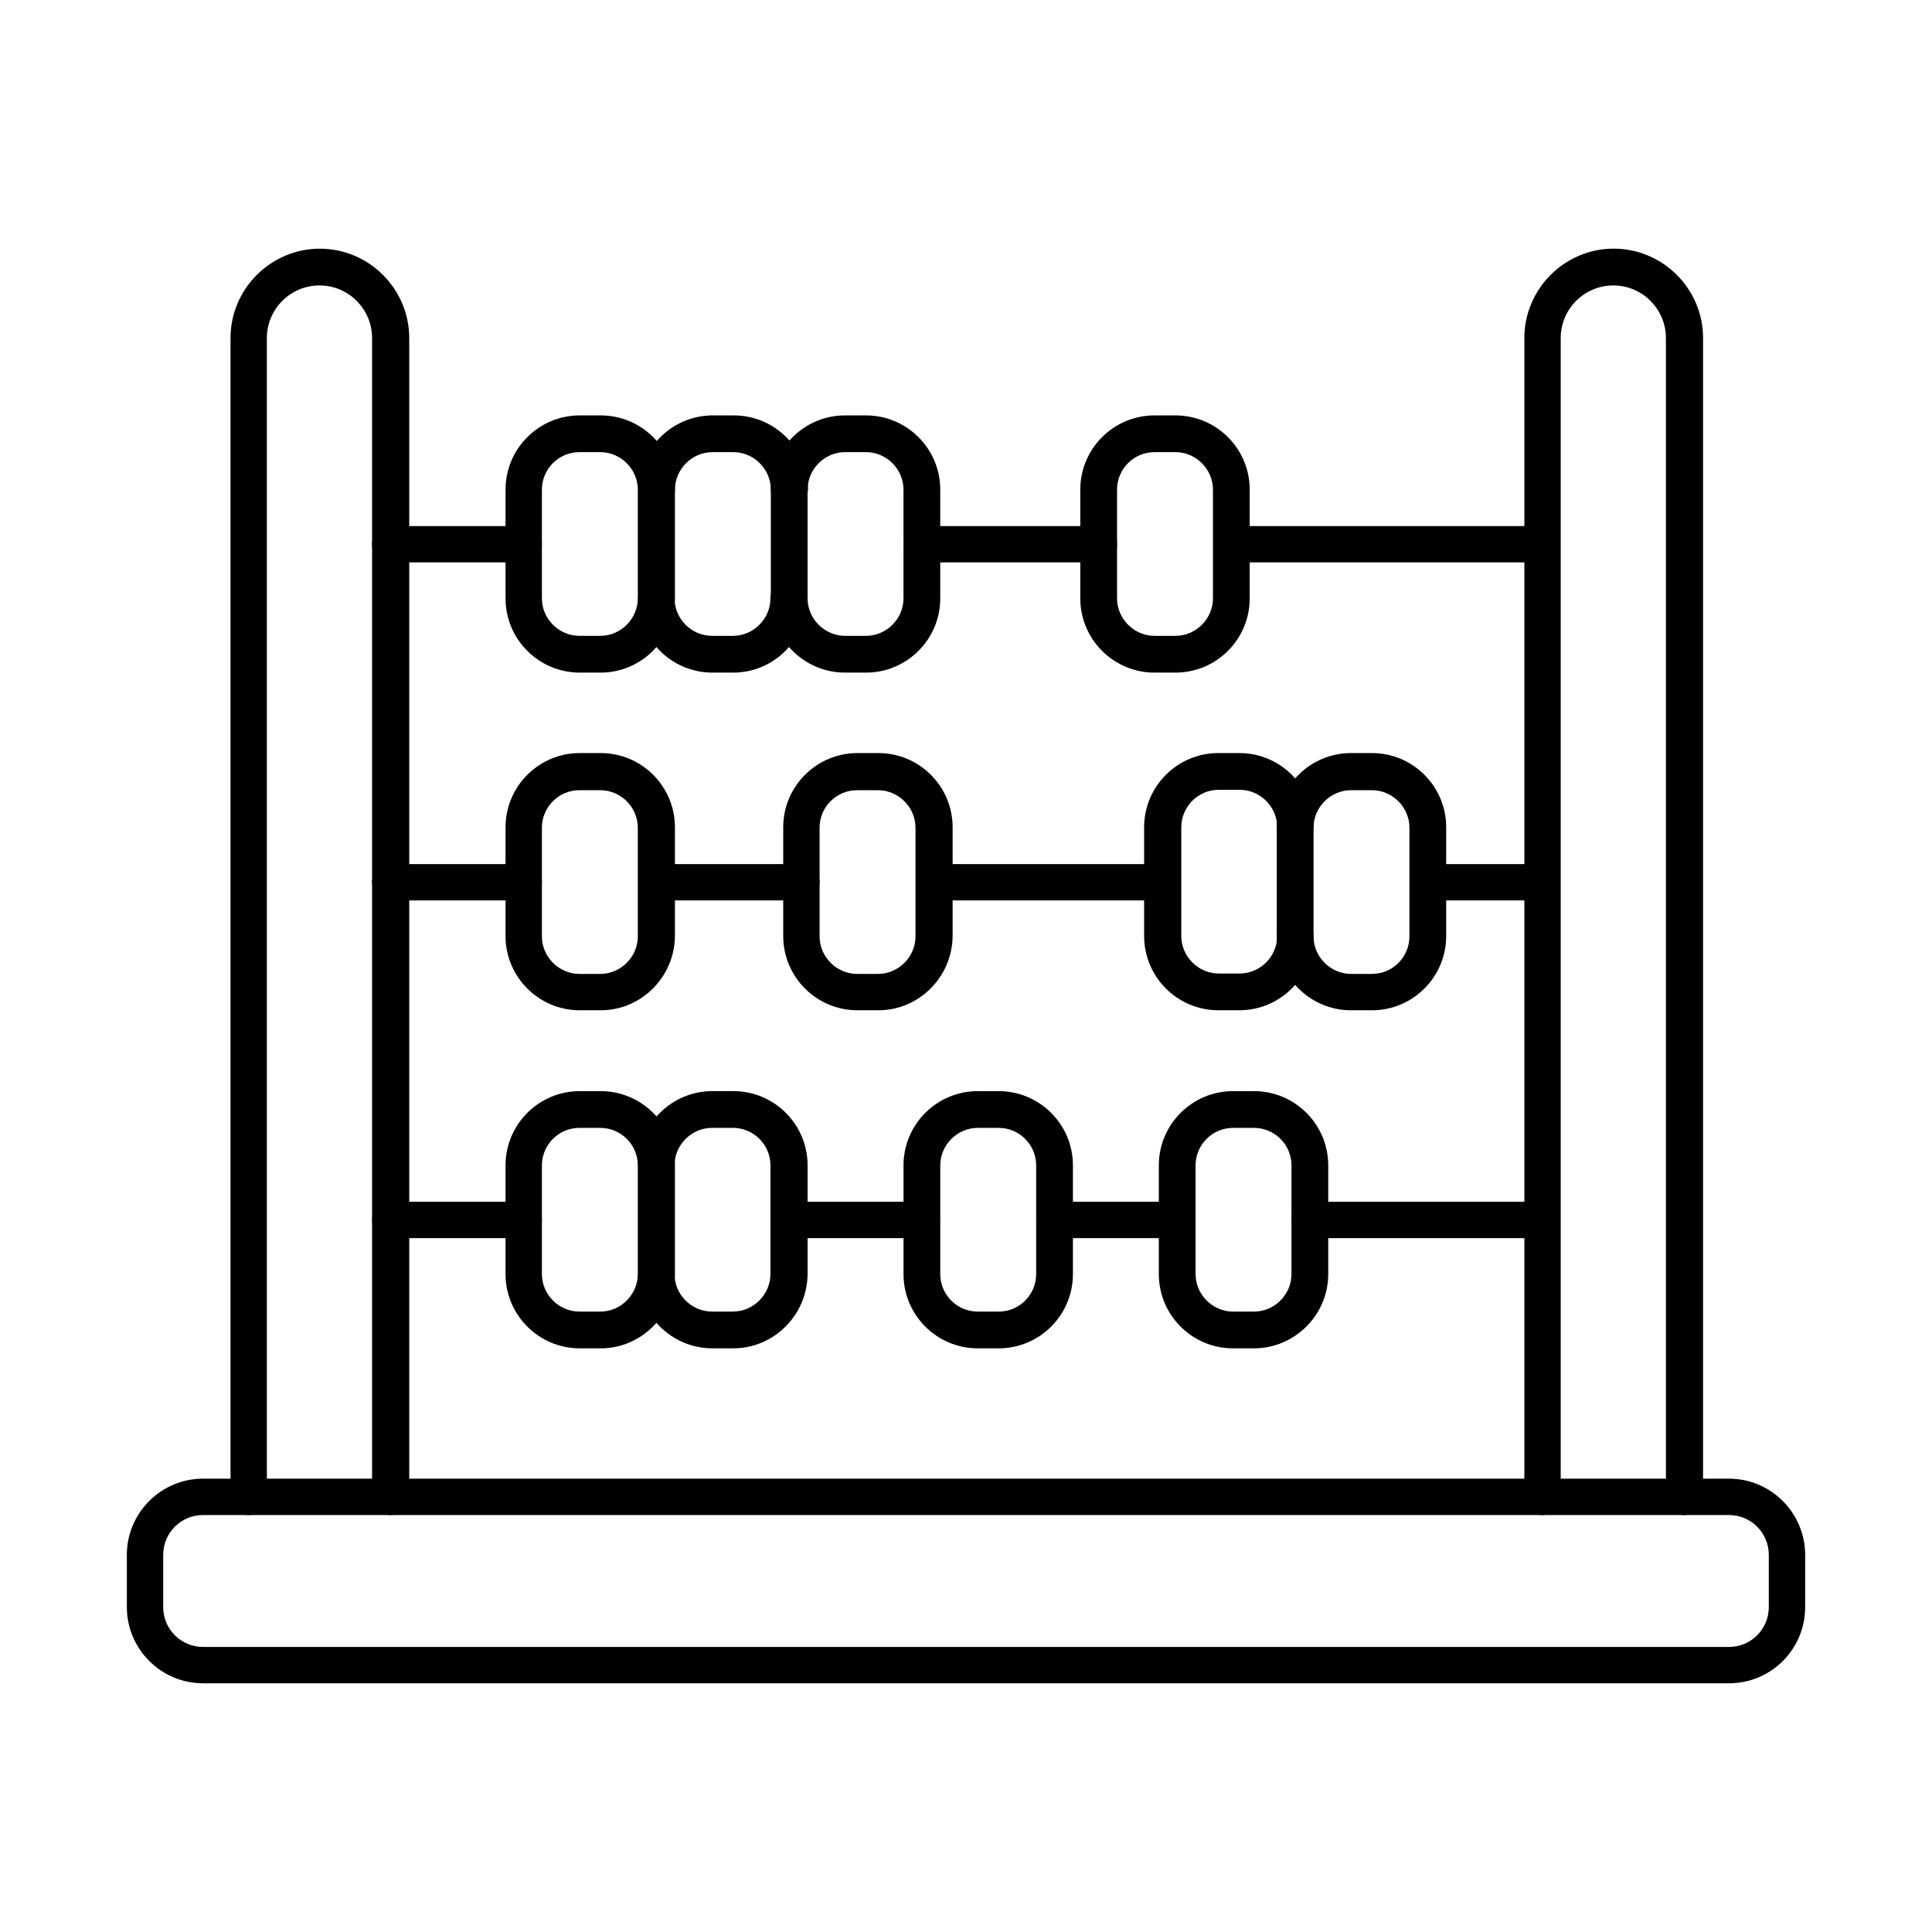 <?xml version="1.0" encoding="UTF-8"?>
<!-- The Best Svg Icon site in the world: iconSvg.co, Visit us! https://iconsvg.co -->
<svg fill="#000000" width="800px" height="800px" version="1.1" viewBox="144 144 512 512" xmlns="http://www.w3.org/2000/svg">
 <g fill-rule="evenodd">
  <path d="m197.81 545.5c-5.844 0-10.559 4.715-10.559 10.559v13.84c0 5.844 4.715 10.559 10.559 10.559h404.38c5.844 0 10.559-4.715 10.559-10.559v-13.84c0-5.844-4.715-10.559-10.559-10.559zm404.38 44.59h-404.38c-11.172 0-20.195-9.121-20.195-20.195v-13.84c0-11.172 9.121-20.195 20.195-20.195h404.38c11.172 0 20.195 9.121 20.195 20.195v13.84c0 11.176-9.02 20.195-20.195 20.195z"/>
  <path d="m247.42 545.5c-2.664 0-4.816-2.152-4.816-4.816v-307.1c0-7.688-6.254-13.941-13.941-13.941s-13.941 6.254-13.941 13.941v307.1c0 2.664-2.152 4.816-4.816 4.816s-4.816-2.152-4.816-4.816v-307.1c0-13.02 10.66-23.68 23.68-23.68s23.68 10.66 23.68 23.68v307.1c-0.211 2.664-2.363 4.816-5.027 4.816z"/>
  <path d="m590.3 545.5c-2.664 0-4.816-2.152-4.816-4.816v-307.1c0-7.688-6.254-13.941-13.941-13.941s-13.941 6.254-13.941 13.941v307.1c0 2.664-2.152 4.816-4.816 4.816s-4.816-2.152-4.816-4.816v-307.11c0-13.02 10.66-23.68 23.68-23.68s23.68 10.66 23.68 23.68v307.1c-0.207 2.668-2.359 4.82-5.027 4.82z"/>
  <path d="m282.79 293.04h-35.363c-2.664 0-4.816-2.152-4.816-4.816s2.152-4.816 4.816-4.816h35.363c2.664 0 4.816 2.152 4.816 4.816s-2.152 4.816-4.816 4.816zm152.42 0h-46.844c-2.664 0-4.816-2.152-4.816-4.816s2.152-4.816 4.816-4.816h46.844c2.664 0 4.816 2.152 4.816 4.816 0.004 2.664-2.148 4.816-4.816 4.816zm117.37 0h-82.207c-2.664 0-4.816-2.152-4.816-4.816s2.152-4.816 4.816-4.816h82.207c2.664 0 4.816 2.152 4.816 4.816s-2.152 4.816-4.816 4.816z"/>
  <path d="m297.55 263.82c-5.535 0-9.941 4.512-9.941 9.941v28.805c0 5.434 4.512 9.941 9.941 9.941h5.535c5.434 0 9.941-4.512 9.941-9.941v-28.805c0-5.434-4.512-9.941-9.941-9.941zm5.637 58.43h-5.535c-10.867 0-19.68-8.816-19.68-19.68v-28.805c0-10.867 8.816-19.68 19.68-19.68h5.535c10.867 0 19.68 8.816 19.68 19.68v28.805c-0.102 10.863-8.918 19.68-19.68 19.68z"/>
  <path d="m353.1 278.58c-2.664 0-4.816-2.152-4.816-4.816 0-5.434-4.512-9.941-9.941-9.941h-5.535c-5.434 0-9.941 4.512-9.941 9.941 0 2.664-2.152 4.816-4.816 4.816-2.664 0-4.816-2.152-4.816-4.816 0-10.867 8.816-19.68 19.68-19.68h5.535c10.867 0 19.68 8.816 19.68 19.68-0.207 2.664-2.359 4.816-5.027 4.816zm-14.758 43.668h-5.535c-10.867 0-19.68-8.816-19.68-19.68 0-2.664 2.152-4.816 4.816-4.816 2.664 0 4.816 2.152 4.816 4.816 0 5.434 4.512 9.941 9.941 9.941h5.535c5.434 0 9.941-4.512 9.941-9.941 0-2.664 2.152-4.816 4.816-4.816 2.664 0 4.816 2.152 4.816 4.816 0.109 10.863-8.707 19.68-19.469 19.68z"/>
  <path d="m367.96 263.82c-5.434 0-9.941 4.512-9.941 9.941v28.805c0 5.434 4.512 9.941 9.941 9.941h5.535c5.434 0 9.941-4.512 9.941-9.941v-28.805c0-5.434-4.512-9.941-9.941-9.941zm5.535 58.43h-5.535c-10.867 0-19.68-8.816-19.68-19.68v-28.805c0-10.867 8.816-19.68 19.68-19.68h5.535c10.867 0 19.68 8.816 19.68 19.68v28.805c0.004 10.863-8.812 19.68-19.68 19.68z"/>
  <path d="m449.97 263.82c-5.535 0-9.941 4.512-9.941 9.941v28.805c0 5.434 4.512 9.941 9.941 9.941h5.535c5.434 0 9.941-4.512 9.941-9.941v-28.805c0-5.434-4.512-9.941-9.941-9.941zm5.535 58.43h-5.535c-10.867 0-19.68-8.816-19.68-19.68v-28.805c0-10.867 8.816-19.68 19.68-19.68h5.535c10.867 0 19.68 8.816 19.68 19.68v28.805c0.004 10.863-8.812 19.68-19.68 19.68z"/>
  <path d="m282.79 382.62h-35.363c-2.664 0-4.816-2.152-4.816-4.816 0-2.664 2.152-4.816 4.816-4.816h35.363c2.664 0 4.816 2.152 4.816 4.816 0 2.559-2.152 4.816-4.816 4.816zm73.598 0h-38.438c-2.664 0-4.816-2.152-4.816-4.816 0-2.664 2.152-4.816 4.816-4.816h38.438c2.664 0 4.816 2.152 4.816 4.816 0 2.559-2.152 4.816-4.816 4.816zm95.738 0h-60.582c-2.664 0-4.816-2.152-4.816-4.816 0-2.664 2.152-4.816 4.816-4.816h60.582c2.664 0 4.816 2.152 4.816 4.816 0.004 2.559-2.148 4.816-4.816 4.816zm100.46 0h-30.137c-2.664 0-4.816-2.152-4.816-4.816 0-2.664 2.152-4.816 4.816-4.816h30.137c2.664 0 4.816 2.152 4.816 4.816 0 2.559-2.152 4.816-4.816 4.816z"/>
  <path d="m297.55 353.41c-5.535 0-9.941 4.512-9.941 9.941v28.805c0 5.434 4.512 9.941 9.941 9.941h5.535c5.434 0 9.941-4.512 9.941-9.941v-28.805c0-5.434-4.512-9.941-9.941-9.941zm5.637 58.324h-5.535c-10.867 0-19.68-8.816-19.68-19.68v-28.805c0-10.867 8.816-19.68 19.68-19.68h5.535c10.867 0 19.68 8.816 19.68 19.68v28.805c-0.102 10.863-8.918 19.68-19.68 19.68z"/>
  <path d="m371.14 353.41c-5.535 0-9.941 4.512-9.941 9.941v28.805c0 5.434 4.512 9.941 9.941 9.941h5.535c5.434 0 9.941-4.512 9.941-9.941v-28.805c0-5.434-4.512-9.941-9.941-9.941zm5.637 58.324h-5.535c-10.867 0-19.68-8.816-19.68-19.68v-28.805c0-10.867 8.816-19.68 19.68-19.68h5.535c10.867 0 19.68 8.816 19.68 19.68v28.805c-0.102 10.863-8.918 19.68-19.68 19.68z"/>
  <path d="m472.42 411.73h-5.535c-10.867 0-19.68-8.816-19.68-19.68v-28.805c0-10.867 8.816-19.68 19.68-19.68h5.535c10.867 0 19.68 8.816 19.68 19.68 0 2.664-2.152 4.816-4.816 4.816s-4.816-2.152-4.816-4.816c0-5.434-4.512-9.941-9.941-9.941h-5.535c-5.535 0-9.941 4.512-9.941 9.941v28.805c0 5.434 4.512 9.941 9.941 9.941h5.535c5.434 0 9.941-4.512 9.941-9.941 0-2.664 2.152-4.816 4.816-4.816s4.816 2.152 4.816 4.816c0 10.863-8.812 19.68-19.68 19.68z"/>
  <path d="m502.04 353.41c-5.434 0-9.941 4.512-9.941 9.941v28.805c0 5.434 4.512 9.941 9.941 9.941h5.535c5.535 0 9.941-4.512 9.941-9.941v-28.805c0-5.434-4.512-9.941-9.941-9.941zm5.535 58.324h-5.535c-10.867 0-19.68-8.816-19.68-19.68v-28.805c0-10.867 8.816-19.68 19.68-19.68h5.535c10.867 0 19.68 8.816 19.68 19.68v28.805c0 10.863-8.816 19.68-19.68 19.68z"/>
  <path d="m282.79 472.11h-35.363c-2.664 0-4.816-2.152-4.816-4.816 0-2.664 2.152-4.816 4.816-4.816h35.363c2.664 0 4.816 2.152 4.816 4.816 0 2.664-2.152 4.816-4.816 4.816zm105.48 0h-35.16c-2.664 0-4.816-2.152-4.816-4.816 0-2.664 2.152-4.816 4.816-4.816h35.16c2.664 0 4.816 2.152 4.816 4.816 0.105 2.664-2.152 4.816-4.816 4.816zm67.652 0h-32.492c-2.664 0-4.816-2.152-4.816-4.816 0-2.664 2.152-4.816 4.816-4.816h32.492c2.664 0 4.816 2.152 4.816 4.816 0 2.664-2.152 4.816-4.816 4.816zm96.664 0h-61.504c-2.664 0-4.816-2.152-4.816-4.816 0-2.664 2.152-4.816 4.816-4.816h61.504c2.664 0 4.816 2.152 4.816 4.816 0 2.664-2.152 4.816-4.816 4.816z"/>
  <path d="m297.55 442.9c-5.535 0-9.941 4.512-9.941 9.941v28.805c0 5.434 4.512 9.941 9.941 9.941h5.535c5.434 0 9.941-4.512 9.941-9.941v-28.805c0-5.535-4.512-9.941-9.941-9.941zm5.637 58.426h-5.535c-10.867 0-19.68-8.816-19.68-19.68v-28.805c0-10.867 8.816-19.68 19.68-19.68h5.535c10.867 0 19.68 8.816 19.68 19.68v28.805c-0.102 10.863-8.918 19.68-19.68 19.68z"/>
  <path d="m338.34 501.32h-5.535c-10.867 0-19.68-8.816-19.68-19.68 0-2.664 2.152-4.816 4.816-4.816 2.664 0 4.816 2.152 4.816 4.816 0 5.434 4.512 9.941 9.941 9.941h5.535c5.434 0 9.941-4.512 9.941-9.941v-28.805c0-5.535-4.512-9.941-9.941-9.941h-5.535c-5.434 0-9.941 4.512-9.941 9.941 0 2.664-2.152 4.816-4.816 4.816-2.664 0-4.816-2.152-4.816-4.816 0-10.867 8.816-19.68 19.68-19.68h5.535c10.867 0 19.68 8.816 19.68 19.68v28.805c-0.102 10.863-8.918 19.68-19.68 19.68z"/>
  <path d="m403.12 442.9c-5.434 0-9.941 4.512-9.941 9.941v28.805c0 5.434 4.406 9.941 9.941 9.941h5.535c5.535 0 9.941-4.512 9.941-9.941v-28.805c0-5.535-4.512-9.941-9.941-9.941zm5.535 58.426h-5.535c-10.867 0-19.68-8.816-19.68-19.68v-28.805c0-10.867 8.816-19.68 19.68-19.68h5.535c10.867 0 19.68 8.816 19.68 19.68v28.805c0 10.863-8.812 19.68-19.68 19.68z"/>
  <path d="m470.78 442.9c-5.535 0-9.941 4.512-9.941 9.941v28.805c0 5.434 4.512 9.941 9.941 9.941h5.535c5.434 0 9.941-4.512 9.941-9.941v-28.805c0-5.535-4.512-9.941-9.941-9.941zm5.535 58.426h-5.535c-10.867 0-19.68-8.816-19.68-19.68v-28.805c0-10.867 8.816-19.68 19.68-19.68h5.535c10.867 0 19.68 8.816 19.68 19.68v28.805c0 10.863-8.918 19.68-19.68 19.68z"/>
 </g>
</svg>